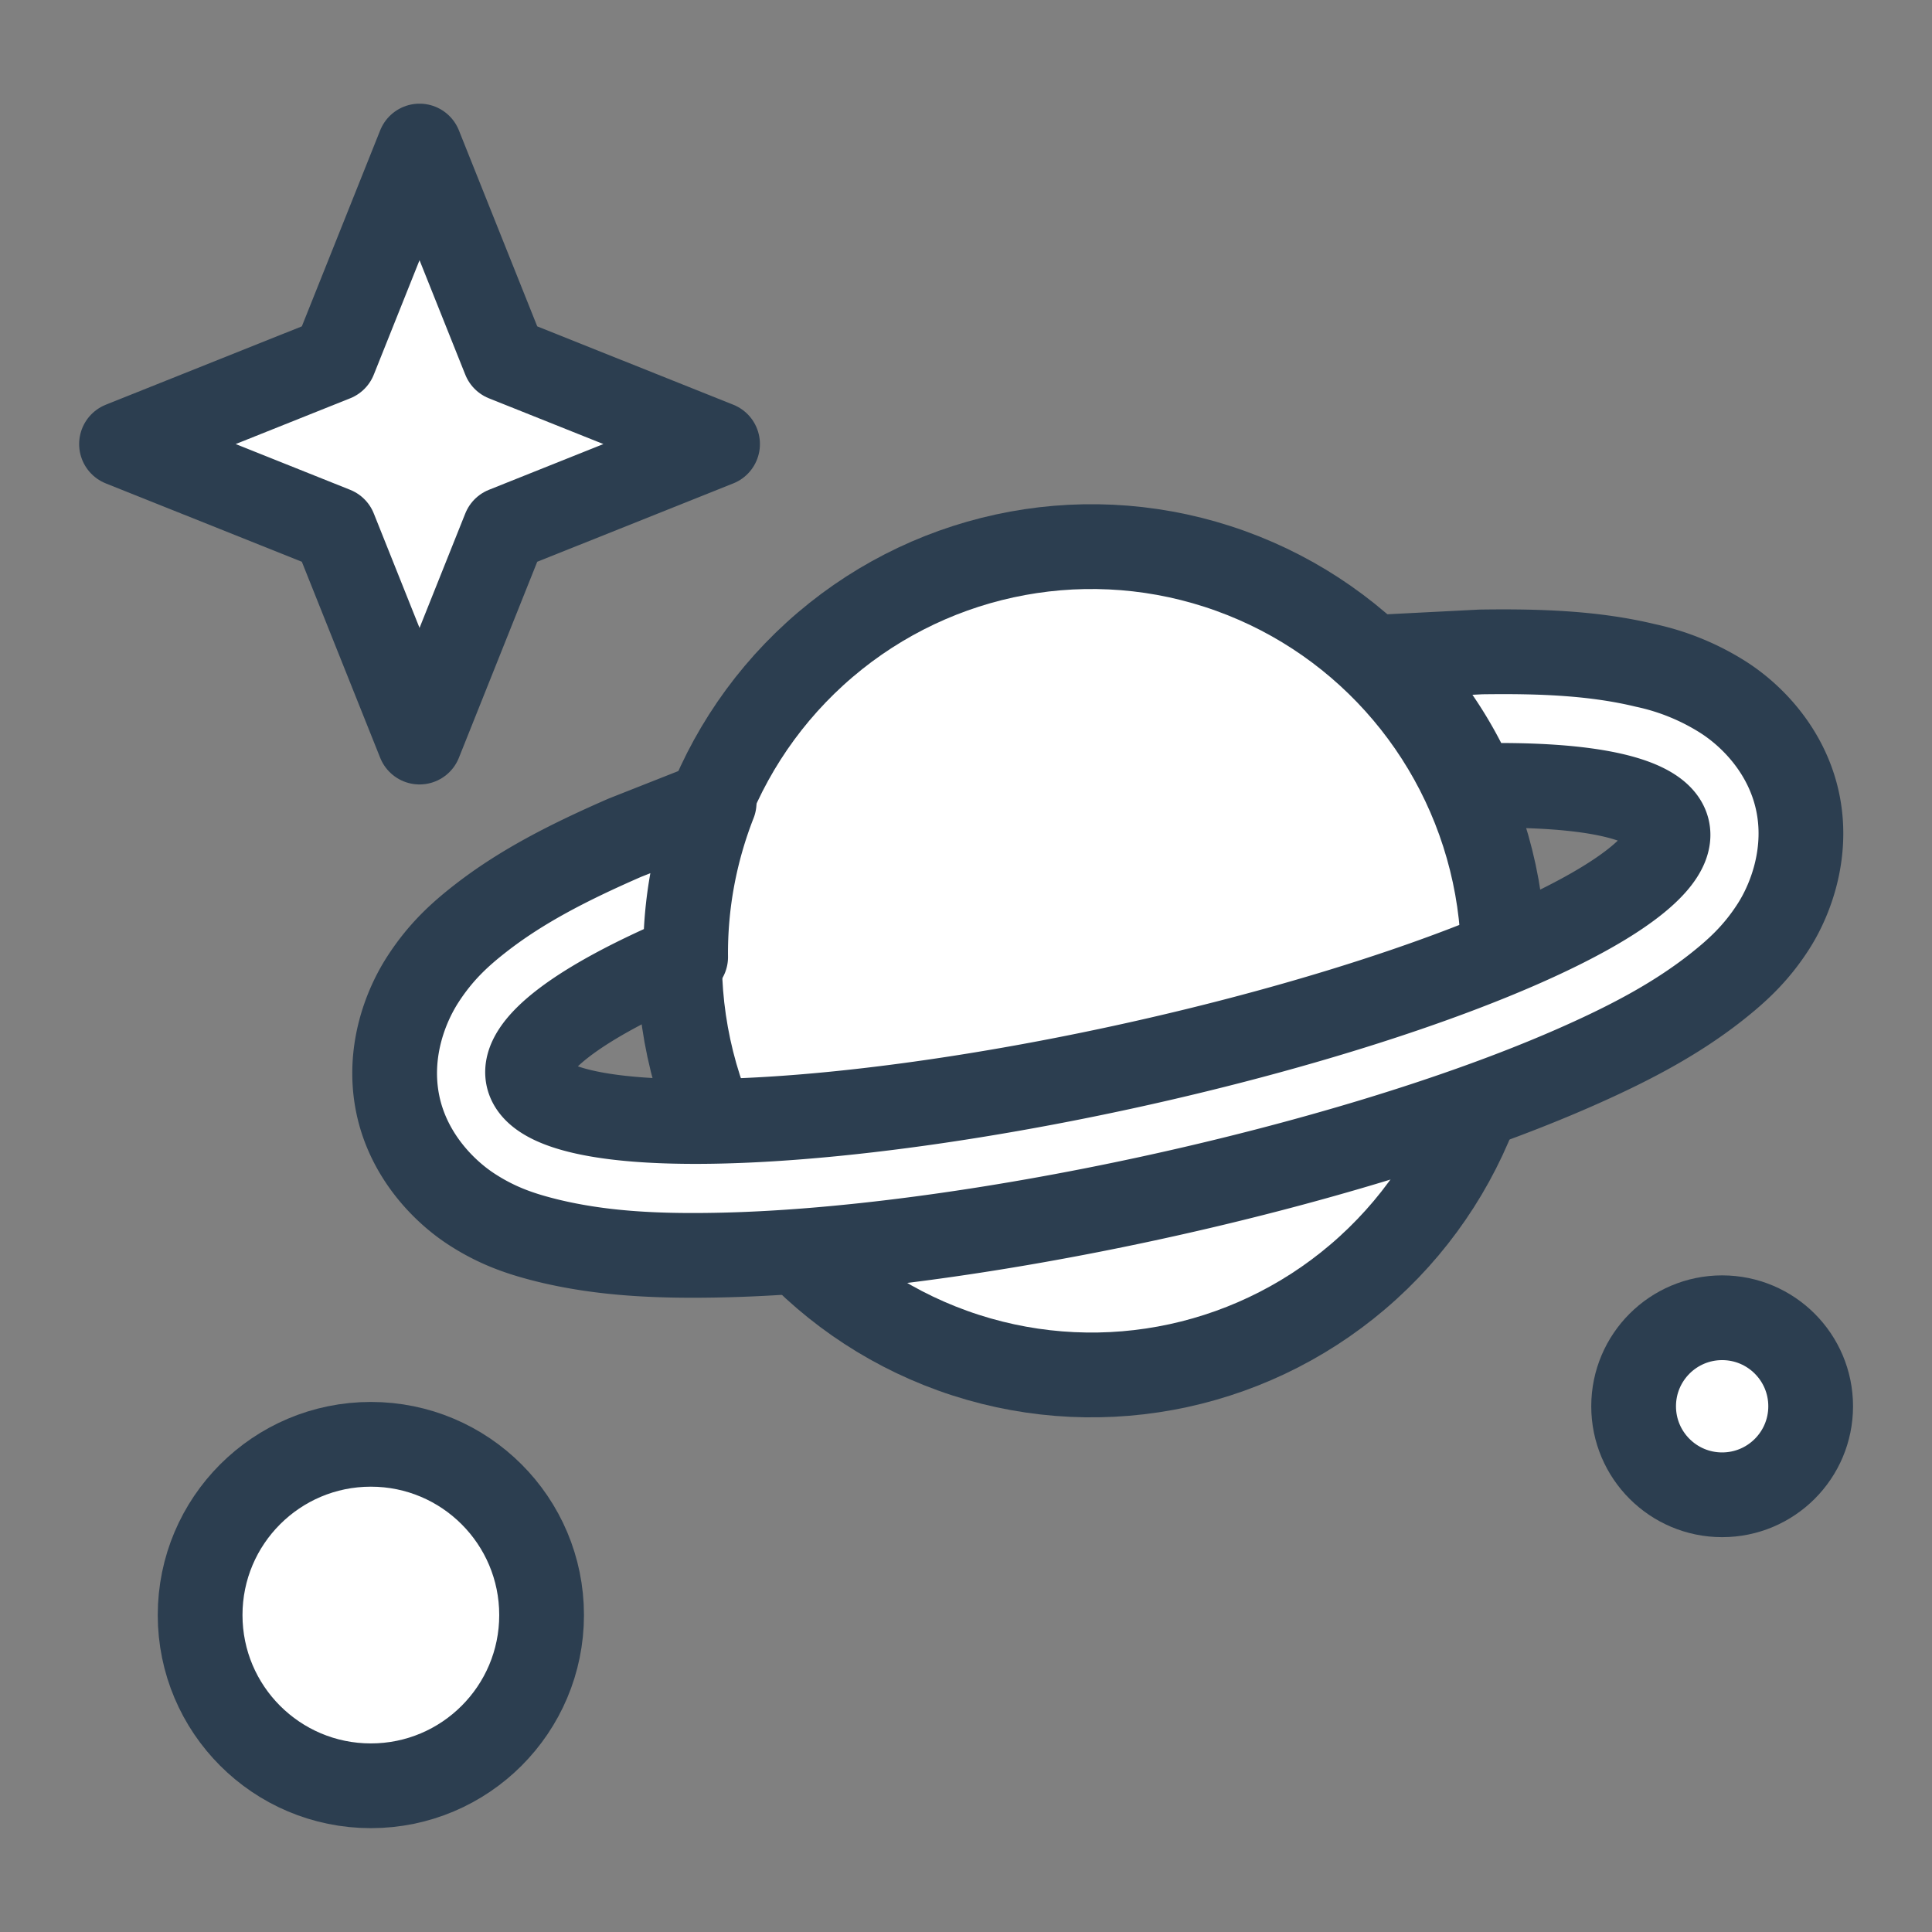 <svg xmlns="http://www.w3.org/2000/svg" width="40.5" height="40.5" viewBox="0 0 10.716 10.716" xmlns:v="https://vecta.io/nano"><rect x="0" y="0" width="10.716" height="10.716" fill="#808080" stroke="none"/><g transform="translate(-82.183 -103.068)" fill="#fff" stroke="#2c3e50" stroke-linejoin="round" stroke-width=".47"><path d="M84.51 103.878l.472 1.181 1.181.472-1.181.472-.472 1.181-.472-1.181-1.181-.472 1.181-.472z" paint-order="markers fill stroke"/><ellipse cx="63.531" cy="124.607" transform="matrix(.977 -.212 .21 .978 0 0)" rx="2.286" ry="2.296" paint-order="markers fill stroke"/><path d="M86.144 107.519l-.494.195c-.314.137-.575.271-.801.447-.113.088-.221.185-.321.34s-.196.41-.139.69.25.479.405.581.296.145.435.179c.279.067.572.085.915.079.684-.011 1.554-.129 2.42-.317s1.706-.441 2.334-.715c.314-.137.574-.274.8-.451.113-.089.223-.186.323-.343s.193-.418.131-.697-.255-.472-.41-.571a1.32 1.32 0 0 0-.432-.177c-.278-.067-.572-.08-.914-.075l-.529.027c.206.201.376.442.495.715a.646 3.233 77.756 0 1 1.07.245.646 3.233 77.756 0 1-3.024 1.317.646 3.233 77.756 0 1-3.296.054.646 3.233 77.756 0 1 .874-.666c-.003-.298.053-.588.158-.856z" paint-order="markers fill stroke"/><circle cx="84.24" cy="112.026" r=".947" paint-order="markers fill stroke"/><circle cx="91.735" cy="110.868" r=".491" paint-order="markers fill stroke"/></g></svg>